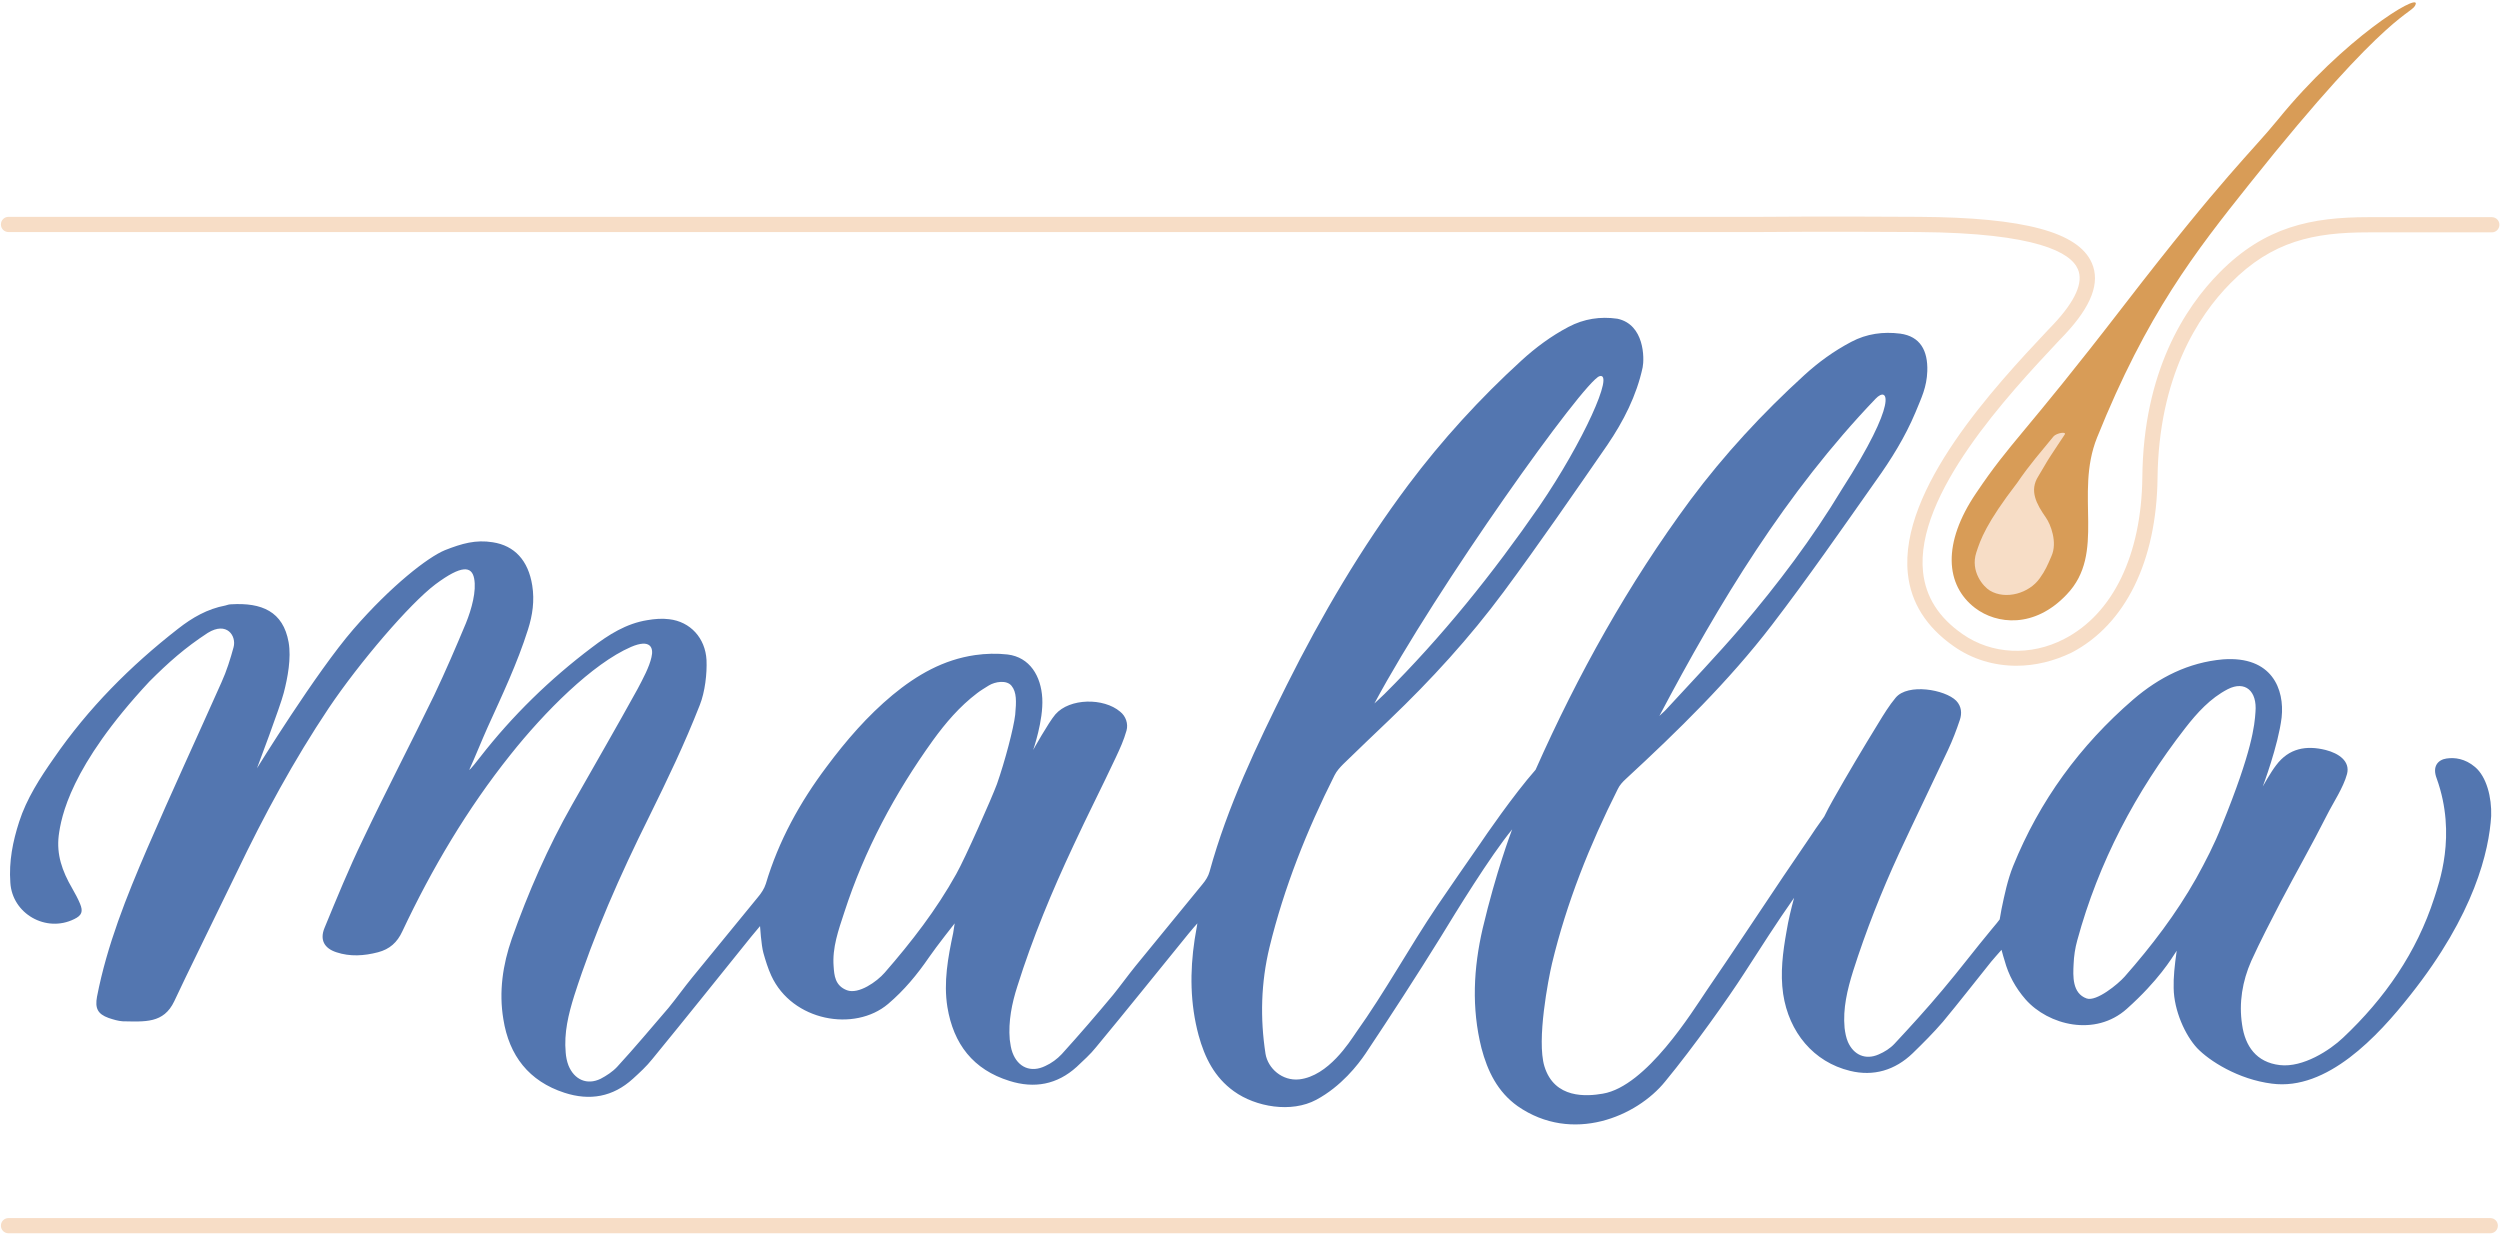 <?xml version="1.0" encoding="utf-8"?>
<!-- Generator: Adobe Illustrator 27.6.0, SVG Export Plug-In . SVG Version: 6.00 Build 0)  -->
<svg version="1.1" id="Layer_1" xmlns="http://www.w3.org/2000/svg" xmlns:xlink="http://www.w3.org/1999/xlink" x="0px" y="0px"
	 viewBox="0 0 822 406" style="enable-background:new 0 0 822 406;" xml:space="preserve">
<style type="text/css">
	.st0{fill:#D89C57;}
	.st1{fill:#5376B0;}
	.st2{fill:#F7DDC6;}
</style>
<path class="st0" d="M649.4,199.9c-9.8-7.5-10.8-21.3,0.3-37.7c11.7-17.4,15.2-18.4,48.5-61.6c33.3-43.2,42-50.5,50.8-61.3
	c21.7-26.7,46.2-41.6,45.3-38c-0.9,3.6-7.8,0.3-54.7,59.2c-17.7,22.2-33.7,42.6-50.1,83.4c-7.5,18.7,3.1,38-10,51.6
	C668.9,206.7,656.5,205.3,649.4,199.9z"/>
<path class="st1" d="M813.8,252.2c-3.3-2.8-6.7-3.2-9.4-2.8c-2.7,0.4-4.8,2.5-3.2,6.6c6.7,18.7,0.6,34.7-0.8,39.2
	c-5.8,18-16.3,33.1-30,46c-4.3,4.1-13.2,9.9-20.8,9c-7.7-0.9-11.4-6.2-12.4-13.3c-1.1-7.2,0.1-14.3,3-20.9c3-6.6,6.4-13.1,9.7-19.5
	c5-9.5,10.3-18.8,15.1-28.3c2.1-4.2,5.5-9.2,6.7-13.7c1.1-4.2-2.7-6.8-7-7.9c-6.4-1.6-12.1-0.6-16.3,5c-1.8,2.3-4.4,7-4.4,7
	s5.1-13.5,6.2-22.7c1-9.2-3.1-20.3-19.3-19.1c-11.3,1-21,5.9-29.5,13.2c-17.5,15.1-30.8,33.3-39.5,54.8c-1.8,4.5-2.8,9.3-3.8,14.1
	c-0.2,1.1-0.6,3.4-0.6,3.4s-1.6,2.1-2.6,3.2c-5.5,6.6-10.7,13.5-16.2,20c-5.1,6.1-10.4,11.9-15.8,17.7c-1.4,1.5-3.3,2.7-5.2,3.5
	c-4.3,1.9-8.2,0.2-10.1-4.1c-0.6-1.4-0.9-3-1.1-4.6c-0.6-6.4,0.9-12.6,2.8-18.7c4.2-13.2,9.3-26.1,15.1-38.7
	c5.3-11.4,10.8-22.7,16.1-34c1.5-3.2,2.8-6.6,3.9-9.9c0.7-2.1,0.6-4.4-1.2-6.3c-3.7-3.7-15.9-5.8-19.9-1c-2.1,2.5-4,5.6-5.7,8.4
	c-5.1,8.3-10.1,16.7-14.9,25.2c-1,1.8-2,3.6-2.9,5.5c-1.7,2.3-4.2,6-4.5,6.5c-3,4.4-6,8.8-8.9,13.1c-8.4,12.5-16.7,25.1-25.2,37.5
	c-4.8,7.1-19.9,31.6-34.2,34c-5.2,0.9-15.9,1.8-19.2-9c-2.6-8.6,1.3-28.7,2.5-33.8c4.8-20,12.4-39,21.6-57.3
	c0.6-1.3,1.6-2.4,2.7-3.4c17.1-15.8,33.8-32.1,48-50.6c11.8-15.4,22.9-31.4,34.1-47.3c5.1-7.1,9.7-14.5,13.1-22.6
	c2-4.9,3.7-8.2,3.9-13.6c0.2-6.7-2.3-11.4-8.9-12.3c-5.6-0.7-11,0-16.1,2.7c-5.7,3-10.8,6.7-15.5,11c-13.7,12.5-26.3,26.1-37.4,41
	c-20.4,27.6-37,57.4-50.9,88.7c-7.3,8.3-16.7,22-18.3,24.4c-5,7.2-9.1,13.1-14,20.3c-9.3,13.8-17.1,28.2-26.8,41.8
	c-2,2.9-9,14.2-18.6,15.3c-5.6,0.6-10.3-3.6-11.1-8.4c-1.8-11.7-1.5-23.4,1.3-35c4.8-19.7,12.3-38.5,21.4-56.6
	c0.7-1.4,1.8-2.6,2.9-3.7c5-4.9,10.1-9.7,15.2-14.6c13.6-13,26.3-26.9,37.5-42c11.7-15.8,22.9-32.1,34.1-48.3
	c5.3-7.8,9.6-16.2,11.6-25.5c0.6-3,0.6-14.1-8.3-16c-5.6-0.8-11,0-16.1,2.7c-5.7,3-10.8,6.8-15.4,11c-13.7,12.5-26.2,26.2-37.3,41
	c-15.4,20.6-28.4,42.7-39.9,65.7c-9.9,19.9-19.5,39.9-25.4,61.4c-0.4,1.5-1.3,2.9-2.3,4.1c-7.3,9-14.8,18-22.1,27
	c-2.5,3.1-4.8,6.3-7.3,9.4c-5.5,6.6-11.1,13.1-16.9,19.5c-1.5,1.6-3.4,3-5.4,3.9c-4.7,2.3-9,0.5-10.8-4.4c-0.5-1.3-0.7-2.8-0.9-4.3
	c-0.5-6,0.7-11.9,2.5-17.5c5-15.9,11.4-31.3,18.5-46.4c4.5-9.7,9.4-19.3,13.9-28.9c1.4-3,2.6-5.6,3.5-8.8c0.6-2.2-0.2-4.7-2.1-6.2
	c-5.4-4.6-16.6-4.5-21.3,0.9c-2.3,2.7-7.3,11.7-7.3,11.7s3.4-9.7,3-17c-0.4-7.3-4.1-13.5-11.4-14.4c-3.5-0.4-7.2-0.3-10.7,0.2
	c-10.4,1.5-19.1,6.5-27.1,13.1c-8.3,6.9-15.3,15-21.7,23.6c-8.8,11.7-15.8,24.4-20,38.5c-0.5,1.6-1.5,3.1-2.6,4.4
	c-7.2,8.8-14.4,17.6-21.6,26.4c-2.7,3.3-5.1,6.7-7.8,10c-5.6,6.5-11.1,13.1-16.9,19.4c-1.5,1.6-3.5,2.9-5.4,3.9
	c-4.5,2.2-8.7,0.3-10.6-4.4c-0.5-1.3-0.8-2.8-0.9-4.2c-0.6-6.5,0.9-12.6,2.8-18.7c6.5-20.3,15.1-39.7,24.6-58.8
	c6.2-12.6,11.6-23.8,16.7-36.8c1.7-4.3,2.4-10.3,2.2-14.8c-0.4-7.2-5.3-12.6-12.3-13.4c-2.3-0.3-4.8-0.1-7.1,0.3
	c-7,1.1-12.8,4.8-18.3,9c-13.8,10.4-26.1,22.4-36.7,36c-0.7,0.9-3.4,4.4-3.6,4.2c1.8-3.9,4.2-9.9,6-13.9
	c4.8-10.6,9.8-21.1,13.3-32.2c1.5-4.7,2.2-9.5,1.4-14.5c-1.3-8.2-5.8-13.1-13-14.2c-5.6-0.9-10.1,0.4-15.7,2.6
	c-5.6,2.3-17.7,11.7-30.1,26c-12.3,14.2-31.7,45.7-31.7,45.7s7.7-20.4,8.8-24.8c1.3-5,2.5-11.4,1.6-16.6
	c-1.8-10.2-8.9-13.1-18.9-12.5c-0.6,0-1.3,0.2-1.9,0.4c-5.9,1.1-10.9,4-15.5,7.6C42.8,219,29,232.9,17.7,249.3
	c-4.5,6.4-9,13.4-11.4,20.9c-2.1,6.5-3.4,13-2.9,20c0.6,10.2,11.7,16.6,21,12c2.5-1.2,3-2.5,1.9-5.1c-0.7-1.7-1.6-3.3-2.5-4.9
	c-3.5-6-5.2-11.3-4.5-17.4c0.8-6.1,3.7-22.7,29.8-50.7c6.3-6.3,11.7-11.1,19.2-16c6.3-3.9,9.5,1,8.5,4.7c-1,3.7-2.3,7.9-4,11.6
	c-8.1,18.2-16.5,36.3-24.4,54.6c-6.8,15.8-13.2,31.7-16.5,48.7c-0.7,3.8,0.2,5.7,3.8,7c1.5,0.5,3.1,1,4.6,1.1
	c7.3,0.1,13.5,0.8,17-6.6c2.4-5.3,16.6-34.2,20.6-42.5c8.9-18.6,18.7-36.7,30.2-53.9c10.1-15,26.6-34.3,35.1-40.7
	c8.6-6.4,11.9-6,12.7-1.9c0.8,4.1-0.8,10-2.7,14.7c-3.3,7.9-6.7,15.8-10.4,23.6c-7.7,15.9-15.9,31.6-23.5,47.6
	c-4.6,9.5-8.6,19.3-12.6,29c-1.6,3.9-0.1,6.7,3.9,8c4.5,1.5,9.1,1.2,13.7,0c3.8-1,6.3-3.2,8-6.9c9.7-20.6,21.3-40.2,35.5-58
	c11.2-14.1,27-30,39.7-35.5c6.3-2.7,7.5,0.2,6.7,3.4c-0.7,3.2-2.8,7.1-4.6,10.5c-7,12.7-14.3,25.3-21.5,38
	c-8,14.1-14.4,28.8-19.8,44c-3,8.6-4.3,17.5-2.8,26.5c1.9,12,8.4,20.4,20.1,24.2c8.3,2.7,15.9,1.4,22.5-4.6c2.2-2,4.5-4.1,6.4-6.5
	c10.9-13.3,21.6-26.7,32.4-40.1c0.8-1,3-3.6,3-3.6s0.4,6.3,1.1,8.8s1.5,5.1,2.6,7.5c6.9,15,27.4,18.6,38.4,9.3
	c5.3-4.5,9.6-9.7,13.5-15.4c2.4-3.5,8.4-11.1,8.4-11.1s-0.4,2.6-0.5,3.2c-1.7,8-3.2,16.1-1.9,24.3c2,12.2,8.5,20.6,20.4,24.3
	c8.2,2.6,15.7,1.2,22.1-4.6c2.2-2.1,4.5-4.1,6.4-6.5c10.2-12.3,20.2-24.8,30.3-37.2c0.6-0.8,3-3.5,3-3.5s-0.7,4-0.9,5.3
	c-1.6,10.6-1.5,21.1,1.3,31.5c2,7.3,5.2,13.8,11.6,18.4c7.2,5.2,18.9,7.2,27.1,2.8c8.2-4.4,13.7-11.5,16.2-15.2
	c8.4-12.6,16.7-25.4,24.7-38.3c5-8.2,16.2-26.5,23.5-35.4c-0.1,0.3-0.2,0.5-0.3,0.8c0,0-5,13.2-9.4,31.8c-3,13-3.7,26.1-0.4,39.3
	c2,7.6,5.3,14.4,11.9,19.1c18,12.5,39.2,3.4,48.5-8.1c9.4-11.4,20.8-27.5,26-35.6c5.3-8.2,10.7-16.7,16.4-24.8
	c-1,3.7-1.9,7.4-2.5,11.1c-1.2,6.7-2.1,13.6-1.1,20.5c1.9,12.6,10,22.4,22,25.3c7.7,1.9,14.8-0.2,20.6-5.8c3.4-3.3,6.8-6.7,9.9-10.3
	c5.4-6.5,10.6-13.2,15.9-19.8c1-1.2,2-2.3,3.4-3.9c0.4,1.6,0.7,2.5,1,3.5c1.3,4.8,3.6,9,6.9,12.8c7.5,8.5,22.9,12.4,33.3,3.1
	c10.4-9.3,14.7-16.5,16.4-19.1c-0.7,4.9-1.1,8.8-1,12.3c0.1,7.4,3.8,15.5,7.7,19.7c4,4.2,13.5,10.3,24.6,11.7
	c18.1,2.4,34.8-15.5,45.5-29.1c21.2-26.7,25.9-47.5,26.6-58.9C819.3,262.2,817.6,255.4,813.8,252.2z M616.7,131.1
	c4.1-4.3,7.7,0.6-11.1,29.8c-9.7,16.1-21,31.1-33.2,45.4c-7.9,9.2-16.3,18-24.5,26.9c-0.7,0.8-1.5,1.4-2.3,2.2
	C565.3,198.1,587.2,161.9,616.7,131.1z M525.9,123.7c5.1-1.6-5.3,21.6-19.8,42.8c-15.2,22-31.9,42.8-50.9,61.7
	c-0.8,0.8-3.3,3.1-3.3,3.1C472.4,193,520.8,125.3,525.9,123.7z M314.4,287.4c-6.5,11.7-14.7,22.3-23.5,32.4c-2.6,3-8.6,7.2-12.4,5.8
	c-4-1.5-4.2-5-4.4-7.8c-0.5-6.2,1.6-12,3.5-17.8c6.6-20.4,16.6-39.1,29.1-56.5c4.2-5.8,8.8-11.2,14.6-15.6c1-0.8,2.7-1.8,3.8-2.5
	c2.1-1.3,5.9-1.9,7.5,0.1c1.7,2.1,1.6,5.1,1.2,9.5c-0.5,4.4-3.4,15.4-6,22.8C326.1,262.4,317.3,282.3,314.4,287.4z M513.2,247
	C513.2,247,513.2,247,513.2,247L513.2,247z M722.1,288.8c-6.6,11.7-14.7,22.3-23.5,32.3c-2.2,2.5-9.3,8.3-12.5,7.2
	c-4.8-1.7-4.5-7.4-4.3-11.3c0.1-2.6,0.5-5.3,1.2-7.8c7-25.7,19.2-48.8,35.5-69.8c3.9-5,8.2-9.8,14-12.8c5.7-2.9,9.7,0.6,9.1,7.5
	c-0.3,4.4-1,12.6-11.1,37.4C728.1,277.6,725.2,283.2,722.1,288.8z"/>
<path class="st2" d="M663,218.9c-7.3,0-14.5-2.1-20.6-6.4c-9-6.3-14.1-14.3-15.1-23.9c-2.9-27.8,28.8-61.7,45.9-79.9l2.1-2.2
	c7.1-7.6,9.8-13.7,7.9-18c-2.3-5.4-13.3-11.9-52.3-12.2c-31.3-0.2-52.1,0-52.3,0H2.8c-1.4,0-2.5-1.1-2.5-2.5c0-1.4,1.1-2.5,2.5-2.5
	h575.8c0.2,0,21-0.2,52.4,0c34.4,0.2,52.4,5,56.8,15.2c2.8,6.4-0.1,14.1-8.8,23.4l-2.1,2.2c-16.5,17.6-47.3,50.5-44.6,76
	c0.9,8.2,5.1,14.9,13,20.4c9.6,6.7,22.4,7.3,33.4,1.6c16.1-8.3,25.4-27.7,25.7-53.1c0.3-34.8,14-55.9,25.4-67.4
	c14.9-15.1,30.3-18.2,48.9-18.2h40.6c1.4,0,2.5,1.1,2.5,2.5c0,1.4-1.1,2.5-2.5,2.5h-40.6c-17.8,0-31.6,2.8-45.3,16.7
	c-10.8,10.9-23.6,30.9-24,64c-0.3,27.4-10.6,48.3-28.3,57.5C675.3,217.4,669.1,218.9,663,218.9z"/>
<path class="st2" d="M818.8,405.5H2.8c-1.4,0-2.5-1.1-2.5-2.5c0-1.4,1.1-2.5,2.5-2.5h816c1.4,0,2.5,1.1,2.5,2.5
	C821.3,404.4,820.2,405.5,818.8,405.5z"/>
<path class="st2" d="M678.8,143c-1,1.4-3,4.6-4.5,6.8c-1.3,1.9-2.9,4.9-4.1,6.8c-3,4.7-0.7,9,2.5,13.6c1.5,2.1,3.9,8.1,1.8,12.7
	c-1.2,2.8-2,4.7-3.8,7.2c-3.5,5-11.2,7.2-16.4,4.1c-2.2-1.3-6.5-6.3-4.5-12.5c1.4-4.3,3.2-9.6,13.5-23c4-5.9,7.9-10.3,11.9-15.2
	C676.1,142.4,679.8,141.7,678.8,143z"/>
</svg>
